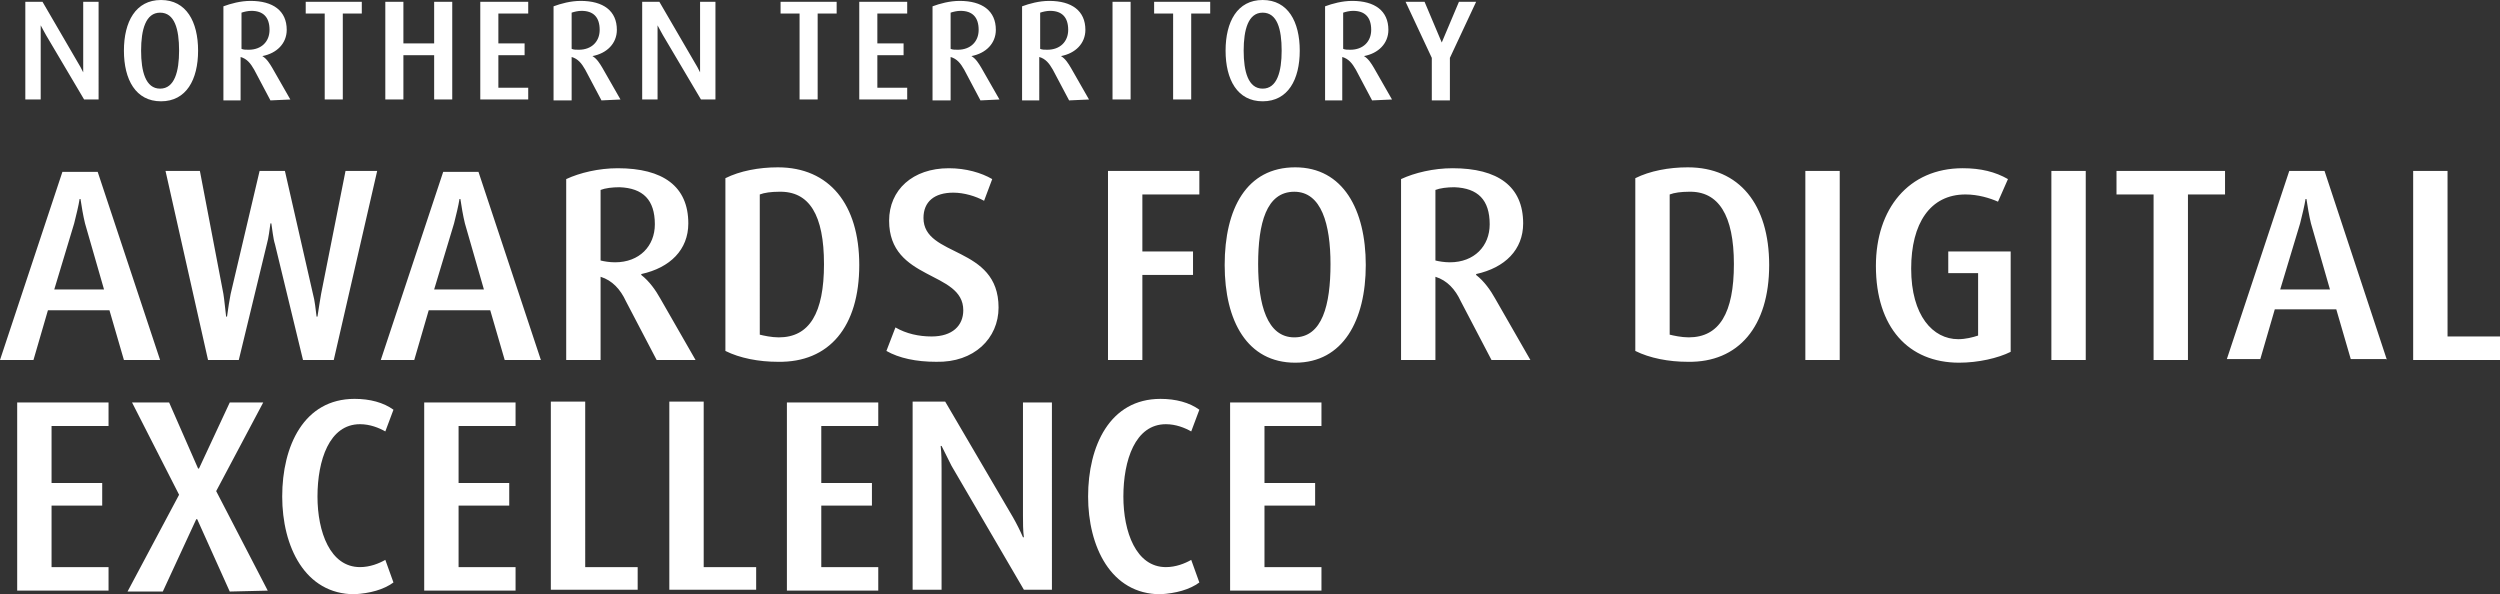 <svg xmlns="http://www.w3.org/2000/svg" viewBox="0 0 276.4 65.7"><rect x="0" y="0" width="276.4" height="65.7" fill="#333333" stroke="none"/><path d="M163.2.2h-1.9l-1.9 4.5-1.9-4.5h-2.1l2.9 6.2v4.7h2V6.4l2.9-6.2zm-11.6 3.1c0 1.3-.9 2.2-2.3 2.2-.3 0-.6 0-.8-.1v-4c.3-.1.7-.2 1.1-.2 1.3 0 2 .7 2 2.1m2.3 7.7l-2-3.5c-.3-.5-.6-1-1.1-1.3 1.6-.3 2.7-1.4 2.7-2.9 0-2.1-1.5-3.2-4-3.2-1.1 0-2.2.3-3 .6v10.4h1.9V6.3c.7.2 1.1.7 1.5 1.4l1.8 3.4 2.2-.1zm-12.2-5.4c0 2.3-.5 4.2-2.1 4.2s-2.1-1.9-2.1-4.2c0-2.3.5-4.2 2.1-4.2s2.1 1.8 2.1 4.2m2 0c0-3.2-1.3-5.6-4.1-5.6s-4.1 2.4-4.1 5.6 1.3 5.6 4.1 5.6 4.1-2.4 4.1-5.6m-9.9-4.1V.2h-6.2v1.3h2.1V11h2V1.5h2.1zM125 .2h-2V11h2V.2zm-6.9 3.1c0 1.3-.9 2.2-2.3 2.2-.3 0-.6 0-.8-.1v-4c.3-.1.7-.2 1.1-.2 1.3 0 2 .7 2 2.1m2.3 7.7l-2-3.5c-.3-.5-.6-1-1.1-1.3 1.6-.3 2.7-1.4 2.7-2.9 0-2.1-1.5-3.2-4-3.2-1.1 0-2.2.3-3 .6v10.4h1.9V6.3c.7.2 1.1.7 1.5 1.4l1.8 3.4 2.2-.1zm-12.2-7.7c0 1.3-.9 2.2-2.3 2.2-.3 0-.6 0-.8-.1v-4c.3-.1.7-.2 1.1-.2 1.3 0 2 .7 2 2.1m2.3 7.7l-2-3.5c-.3-.5-.6-1-1.1-1.3 1.6-.3 2.7-1.4 2.7-2.9 0-2.1-1.5-3.2-4-3.2-1.1 0-2.2.3-3 .6v10.4h2V6.3c.7.2 1.1.7 1.5 1.4l1.8 3.4 2.1-.1zm-10.2 0V9.7H97V6.1h2.9V4.8H97V1.5h3.3V.2H95V11h5.3zm-7.8-9.5V.2h-6.2v1.3h2.1V11h2V1.5h2.1zM79.1 11V.2h-1.7V8c-.2-.4-.4-.8-.6-1.1L72.9.2H71V11h1.7V2.8c.2.4.5.9.6 1.1l4.2 7.1h1.6zM66.3 3.3c0 1.3-.9 2.2-2.3 2.2-.3 0-.6 0-.8-.1v-4c.3-.1.7-.2 1.1-.2 1.3 0 2 .7 2 2.1m2.3 7.7l-2-3.5c-.3-.5-.6-1-1.1-1.3 1.6-.3 2.7-1.4 2.7-2.9 0-2.1-1.5-3.2-4-3.2-1.1 0-2.2.3-3 .6v10.4h2V6.3c.7.2 1.1.7 1.5 1.4l1.8 3.4 2.1-.1zm-10.2 0V9.7h-3.3V6.1H58V4.8h-2.9V1.5h3.3V.2h-5.3V11h5.3zM50 11V.2h-2v4.6h-3.4V.2h-2V11h2V6.1H48V11h2zM40 1.5V.2h-6.2v1.3h2.1V11h2V1.5H40zM29.8 3.3c0 1.3-.9 2.2-2.3 2.2-.3 0-.6 0-.8-.1v-4c.3-.1.7-.2 1.1-.2 1.3 0 2 .7 2 2.1m2.3 7.7l-2-3.5c-.3-.5-.6-1-1.1-1.3 1.6-.3 2.7-1.4 2.7-2.9 0-2.1-1.5-3.2-4-3.2-1.1 0-2.2.3-3 .6v10.4h1.9V6.3c.7.2 1.1.7 1.5 1.4l1.8 3.4 2.2-.1zM19.8 5.6c0 2.3-.5 4.2-2.1 4.2s-2.1-1.9-2.1-4.2c0-2.3.5-4.2 2.1-4.2s2.1 1.8 2.1 4.2m2.1 0c0-3.2-1.3-5.6-4.1-5.6s-4.1 2.4-4.1 5.6 1.3 5.6 4.1 5.6 4.1-2.4 4.1-5.6m-11 5.4V.2H9.2V8c-.2-.4-.4-.8-.6-1.1L4.7.2H2.8V11h1.7V2.8c.2.4.5.9.6 1.1L9.3 11h1.6zm135.2 54.3v-2.6h-6.3v-6.8h5.6v-2.5h-5.6v-6.3h6.3v-2.6H136v20.8h10.1zm-13.5-.9l-.9-2.5c-.7.4-1.7.8-2.8.8-3.3 0-4.7-3.9-4.7-7.8 0-4 1.3-8 4.7-8 1.1 0 2.1.4 2.8.8l.9-2.4c-1.1-.8-2.6-1.2-4.3-1.2-5.6 0-8 5.2-8 10.8 0 5.5 2.5 10.8 8 10.8 1.7-.1 3.2-.5 4.3-1.3m-16.3.9V44.5h-3.2V57c0 .9 0 1.6.1 2.4h-.1c-.3-.7-.7-1.5-1.1-2.2l-7.5-12.8h-3.6v20.8h3.2V51.8c0-.7 0-1.6-.1-2.5h.1l1.1 2.2 8 13.7h3.1v.1zm-19.2 0v-2.6h-6.3v-6.8h5.6v-2.5h-5.6v-6.3h6.3v-2.6H87v20.8h10.1zm-13.5 0v-2.6h-5.8V44.4H74v20.8h9.6v.1zm-13.1 0v-2.6h-5.8V44.4h-3.8v20.8h9.6v.1zm-13.5 0v-2.6h-6.3v-6.8h5.6v-2.5h-5.6v-6.3H57v-2.6H46.9v20.8H57zm-13.5-.9l-.9-2.5c-.7.4-1.7.8-2.8.8-3.3 0-4.7-3.9-4.7-7.8 0-4 1.3-8 4.7-8 1.1 0 2.1.4 2.8.8l.9-2.4c-1.1-.8-2.6-1.2-4.3-1.2-5.6 0-8 5.2-8 10.8 0 5.5 2.5 10.8 8 10.8 1.7-.1 3.2-.5 4.3-1.3m-13.9.9l-5.7-11 5.2-9.8h-3.7L22 51.8h-.1l-3.2-7.3h-4.1l5.2 10.2-5.7 10.7H18l3.7-8h.1l3.6 8 4.2-.1zm-17.6 0v-2.6H5.7v-6.8h5.6v-2.5H5.7v-6.3H12v-2.6H1.9v20.8H12zm264.4-25.5v-2.6h-5.8V18.9h-3.8v20.9h9.6zM257.6 32h-5.5l2.2-7.3c.2-.8.5-2 .6-2.7h.1c.1.7.3 1.9.5 2.7l2.1 7.3zm6.3 7.8L257 18.9h-3.9l-6.9 20.8h3.7l1.6-5.5h6.8l1.6 5.5h4v.1zM246 21.5v-2.6h-12v2.6h4.1v18.3h3.8V21.5h4.1zm-15.4-2.6h-3.8v20.9h3.8V18.9zm-8.3 20V27.8h-6.9v2.4h3.3v6.9c-.6.2-1.4.4-2.2.4-2.8 0-5.2-2.6-5.2-7.8 0-5 2.1-8.2 6-8.2 1.4 0 2.7.4 3.6.8l1.1-2.5c-1.4-.8-3-1.2-5-1.2-6 0-9.6 4.5-9.6 10.8 0 6.8 3.6 10.7 9.2 10.7 2.1 0 4.3-.5 5.7-1.2m-18.9-20h-3.8v20.9h3.8V18.9zm-11.7 10.3c0 5.4-1.6 8.1-5 8.1-.8 0-1.7-.2-2.1-.3V21.5c.5-.2 1.3-.3 2.1-.3 3.3-.1 5 2.6 5 8m3.9.1c0-6.7-3.3-10.8-9-10.8-2.1 0-4.2.4-5.8 1.2v19.1c1.6.8 3.7 1.2 5.8 1.2 5.6.1 9-3.9 9-10.7m-30.9-4.5c0 2.4-1.7 4.2-4.4 4.2-.6 0-1.2-.1-1.6-.2V21c.5-.2 1.3-.3 2.1-.3 2.6.1 3.9 1.4 3.9 4.1m4.5 15l-3.9-6.8c-.5-.9-1.2-1.9-2.1-2.6v-.1c3.2-.7 5.2-2.7 5.2-5.6 0-4.1-2.8-6.1-7.8-6.1-2.1 0-4.2.5-5.7 1.2v20h3.8v-9.2c1.3.4 2.2 1.4 2.8 2.7l3.4 6.5h4.3zm-22.1-10.6c0 4.5-.9 8.1-4 8.1-3 0-4-3.6-4-8.1s.9-8 4-8c3 0 4 3.6 4 8m3.9.1c0-6.1-2.5-10.8-7.8-10.8-5.4 0-7.8 4.6-7.8 10.8s2.5 10.8 7.8 10.8 7.8-4.7 7.8-10.8m-18.4-7.8v-2.6h-10.1v20.9h3.8v-9.4h5.6v-2.6h-5.6v-6.3h6.3zM110.4 34c0-6.9-8.3-5.5-8.3-9.9 0-1.8 1.2-2.8 3.3-2.8 1.2 0 2.5.4 3.4.9l.9-2.4c-1.2-.7-2.9-1.2-4.8-1.2-4 0-6.6 2.4-6.6 5.8 0 6.7 8.2 5.5 8.2 9.9 0 1.7-1.2 2.9-3.5 2.9-1.4 0-2.8-.3-4-1l-1 2.6c1.4.8 3.3 1.2 5.5 1.2 4.2.1 6.9-2.6 6.9-6m-19.3-4.8c0 5.4-1.6 8.1-5 8.1-.8 0-1.7-.2-2.1-.3V21.5c.5-.2 1.3-.3 2.1-.3 3.4-.1 5 2.6 5 8m3.9.1c0-6.7-3.3-10.8-9-10.8-2.1 0-4.2.4-5.8 1.2v19.1c1.6.8 3.7 1.2 5.8 1.2 5.7.1 9-3.9 9-10.7m-22.6-4.5c0 2.4-1.7 4.2-4.4 4.2-.6 0-1.2-.1-1.6-.2V21c.5-.2 1.3-.3 2.1-.3 2.6.1 3.9 1.4 3.9 4.1m4.5 15L73 33c-.5-.9-1.2-1.9-2.1-2.6v-.1c3.2-.7 5.2-2.7 5.2-5.6 0-4.1-2.8-6.1-7.8-6.1-2.1 0-4.2.5-5.7 1.2v20h3.8v-9.2c1.3.4 2.2 1.4 2.8 2.7l3.4 6.5h4.3zM53.5 32H48l2.2-7.3c.2-.8.5-2 .6-2.7h.1c.1.7.3 1.9.5 2.7l2.1 7.3zm6.3 7.8L52.9 19H49l-6.9 20.8h3.7l1.6-5.5h6.8l1.6 5.5h4zM41.7 18.9h-3.5l-2.7 13.6c-.1.6-.3 1.8-.4 2.5H35c-.1-.8-.2-1.8-.4-2.5l-3.1-13.6h-2.8l-3.2 13.6c-.1.5-.3 1.7-.4 2.5H25c-.1-.8-.2-1.9-.3-2.5l-2.6-13.6h-3.8L23 39.8h3.4L29.5 27c.2-.7.3-1.6.4-2.3h.1c.1.6.2 1.7.4 2.3l3.1 12.8h3.4l4.8-20.9zM11.5 32H6l2.2-7.3c.2-.8.5-2 .6-2.7h.1c.1.7.3 1.9.5 2.7l2.1 7.3zm6.2 7.8L10.8 19H6.9L0 39.8h3.7l1.6-5.5h6.8l1.6 5.5h4z" fill="#fff"/></svg>